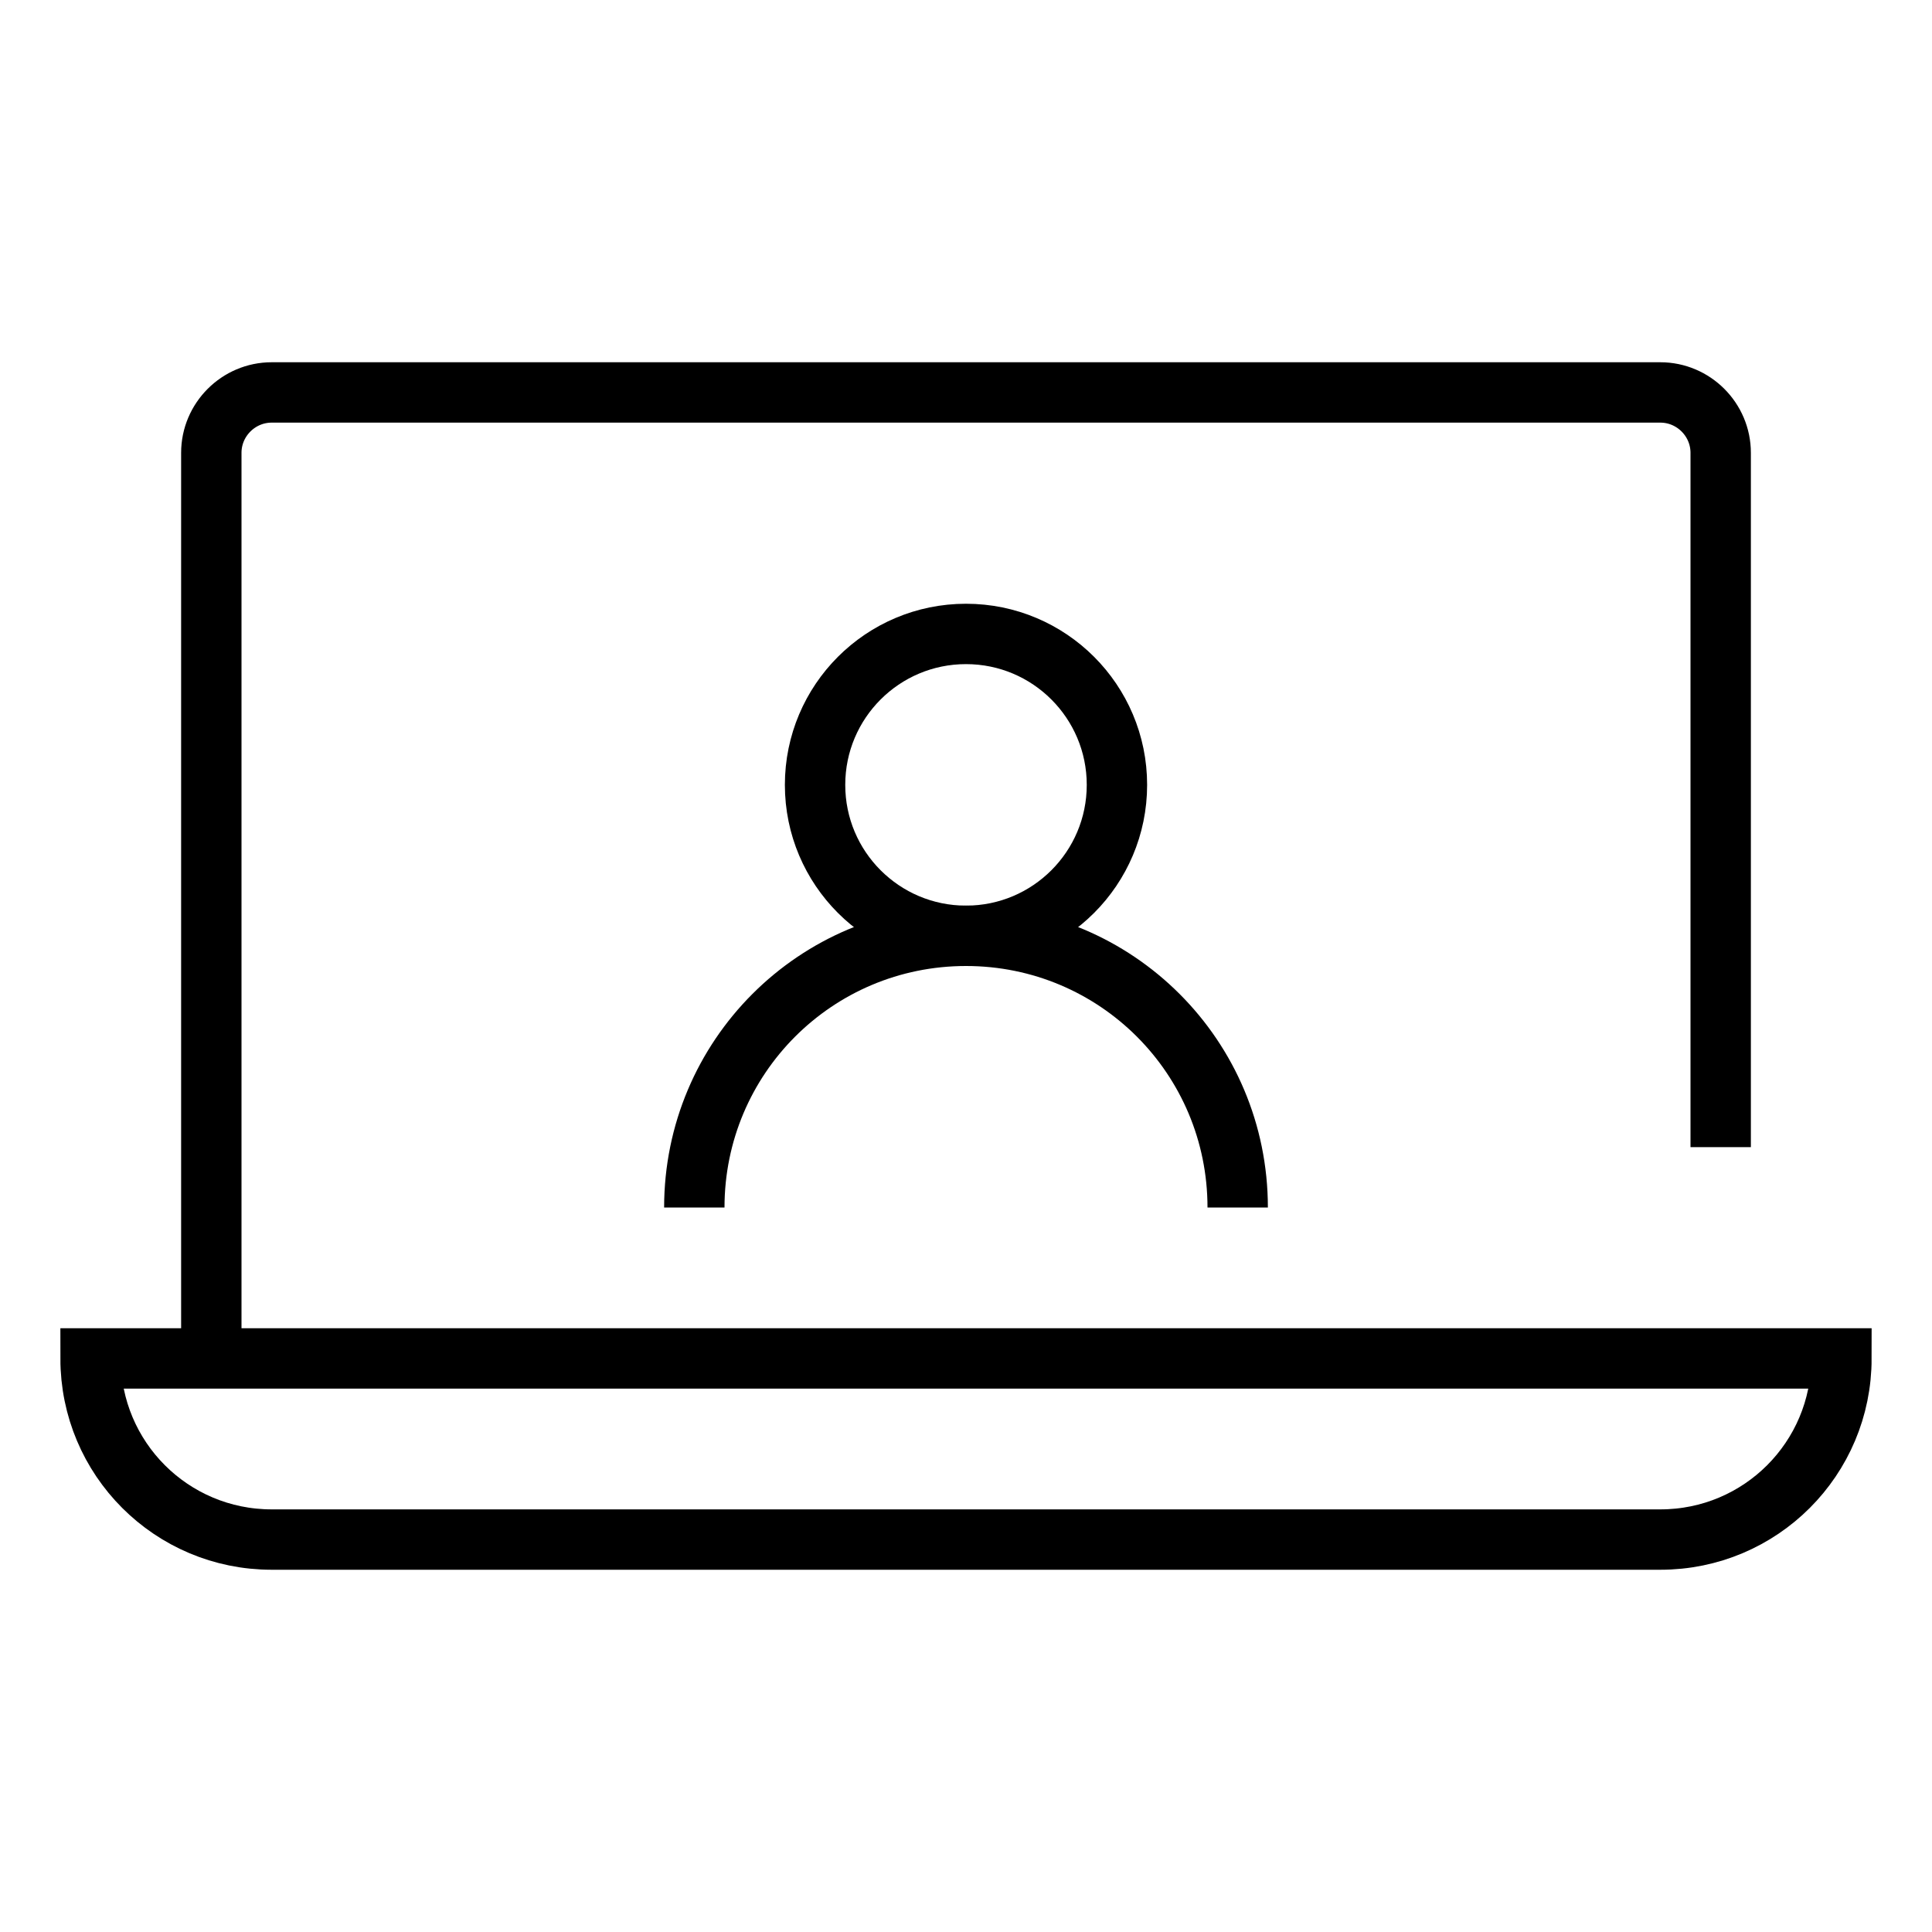 <svg width="48" height="48" viewBox="0 0 48 48" fill="none" xmlns="http://www.w3.org/2000/svg">
<path d="M24 23.25C26.071 23.25 27.75 21.571 27.75 19.5C27.75 17.429 26.071 15.75 24 15.75C21.929 15.75 20.25 17.429 20.25 19.5C20.25 21.571 21.929 23.25 24 23.25Z" stroke="#021342" style="stroke:#021342;stroke:color(display-p3 0.008 0.074 0.259);stroke-opacity:1;" stroke-width="1.5" stroke-miterlimit="10"/>
<path d="M17.25 30C17.25 26.265 20.265 23.25 24 23.25C27.735 23.25 30.75 26.265 30.75 30" stroke="#021342" style="stroke:#021342;stroke:color(display-p3 0.008 0.074 0.259);stroke-opacity:1;" stroke-width="1.5" stroke-miterlimit="10"/>
<path fill-rule="evenodd" clip-rule="evenodd" d="M41.25 38.25C43.74 38.25 45.75 36.24 45.75 33.75H2.25C2.25 36.24 4.26 38.25 6.75 38.25H41.25Z" stroke="#021342" style="stroke:#021342;stroke:color(display-p3 0.008 0.074 0.259);stroke-opacity:1;" stroke-width="1.5" stroke-miterlimit="10"/>
<path d="M5.25 33.75V11.25C5.25 10.425 5.925 9.75 6.75 9.75H41.25C42.075 9.75 42.75 10.425 42.75 11.25V28.5" stroke="#021342" style="stroke:#021342;stroke:color(display-p3 0.008 0.074 0.259);stroke-opacity:1;" stroke-width="1.5" stroke-miterlimit="10"/>
</svg>
